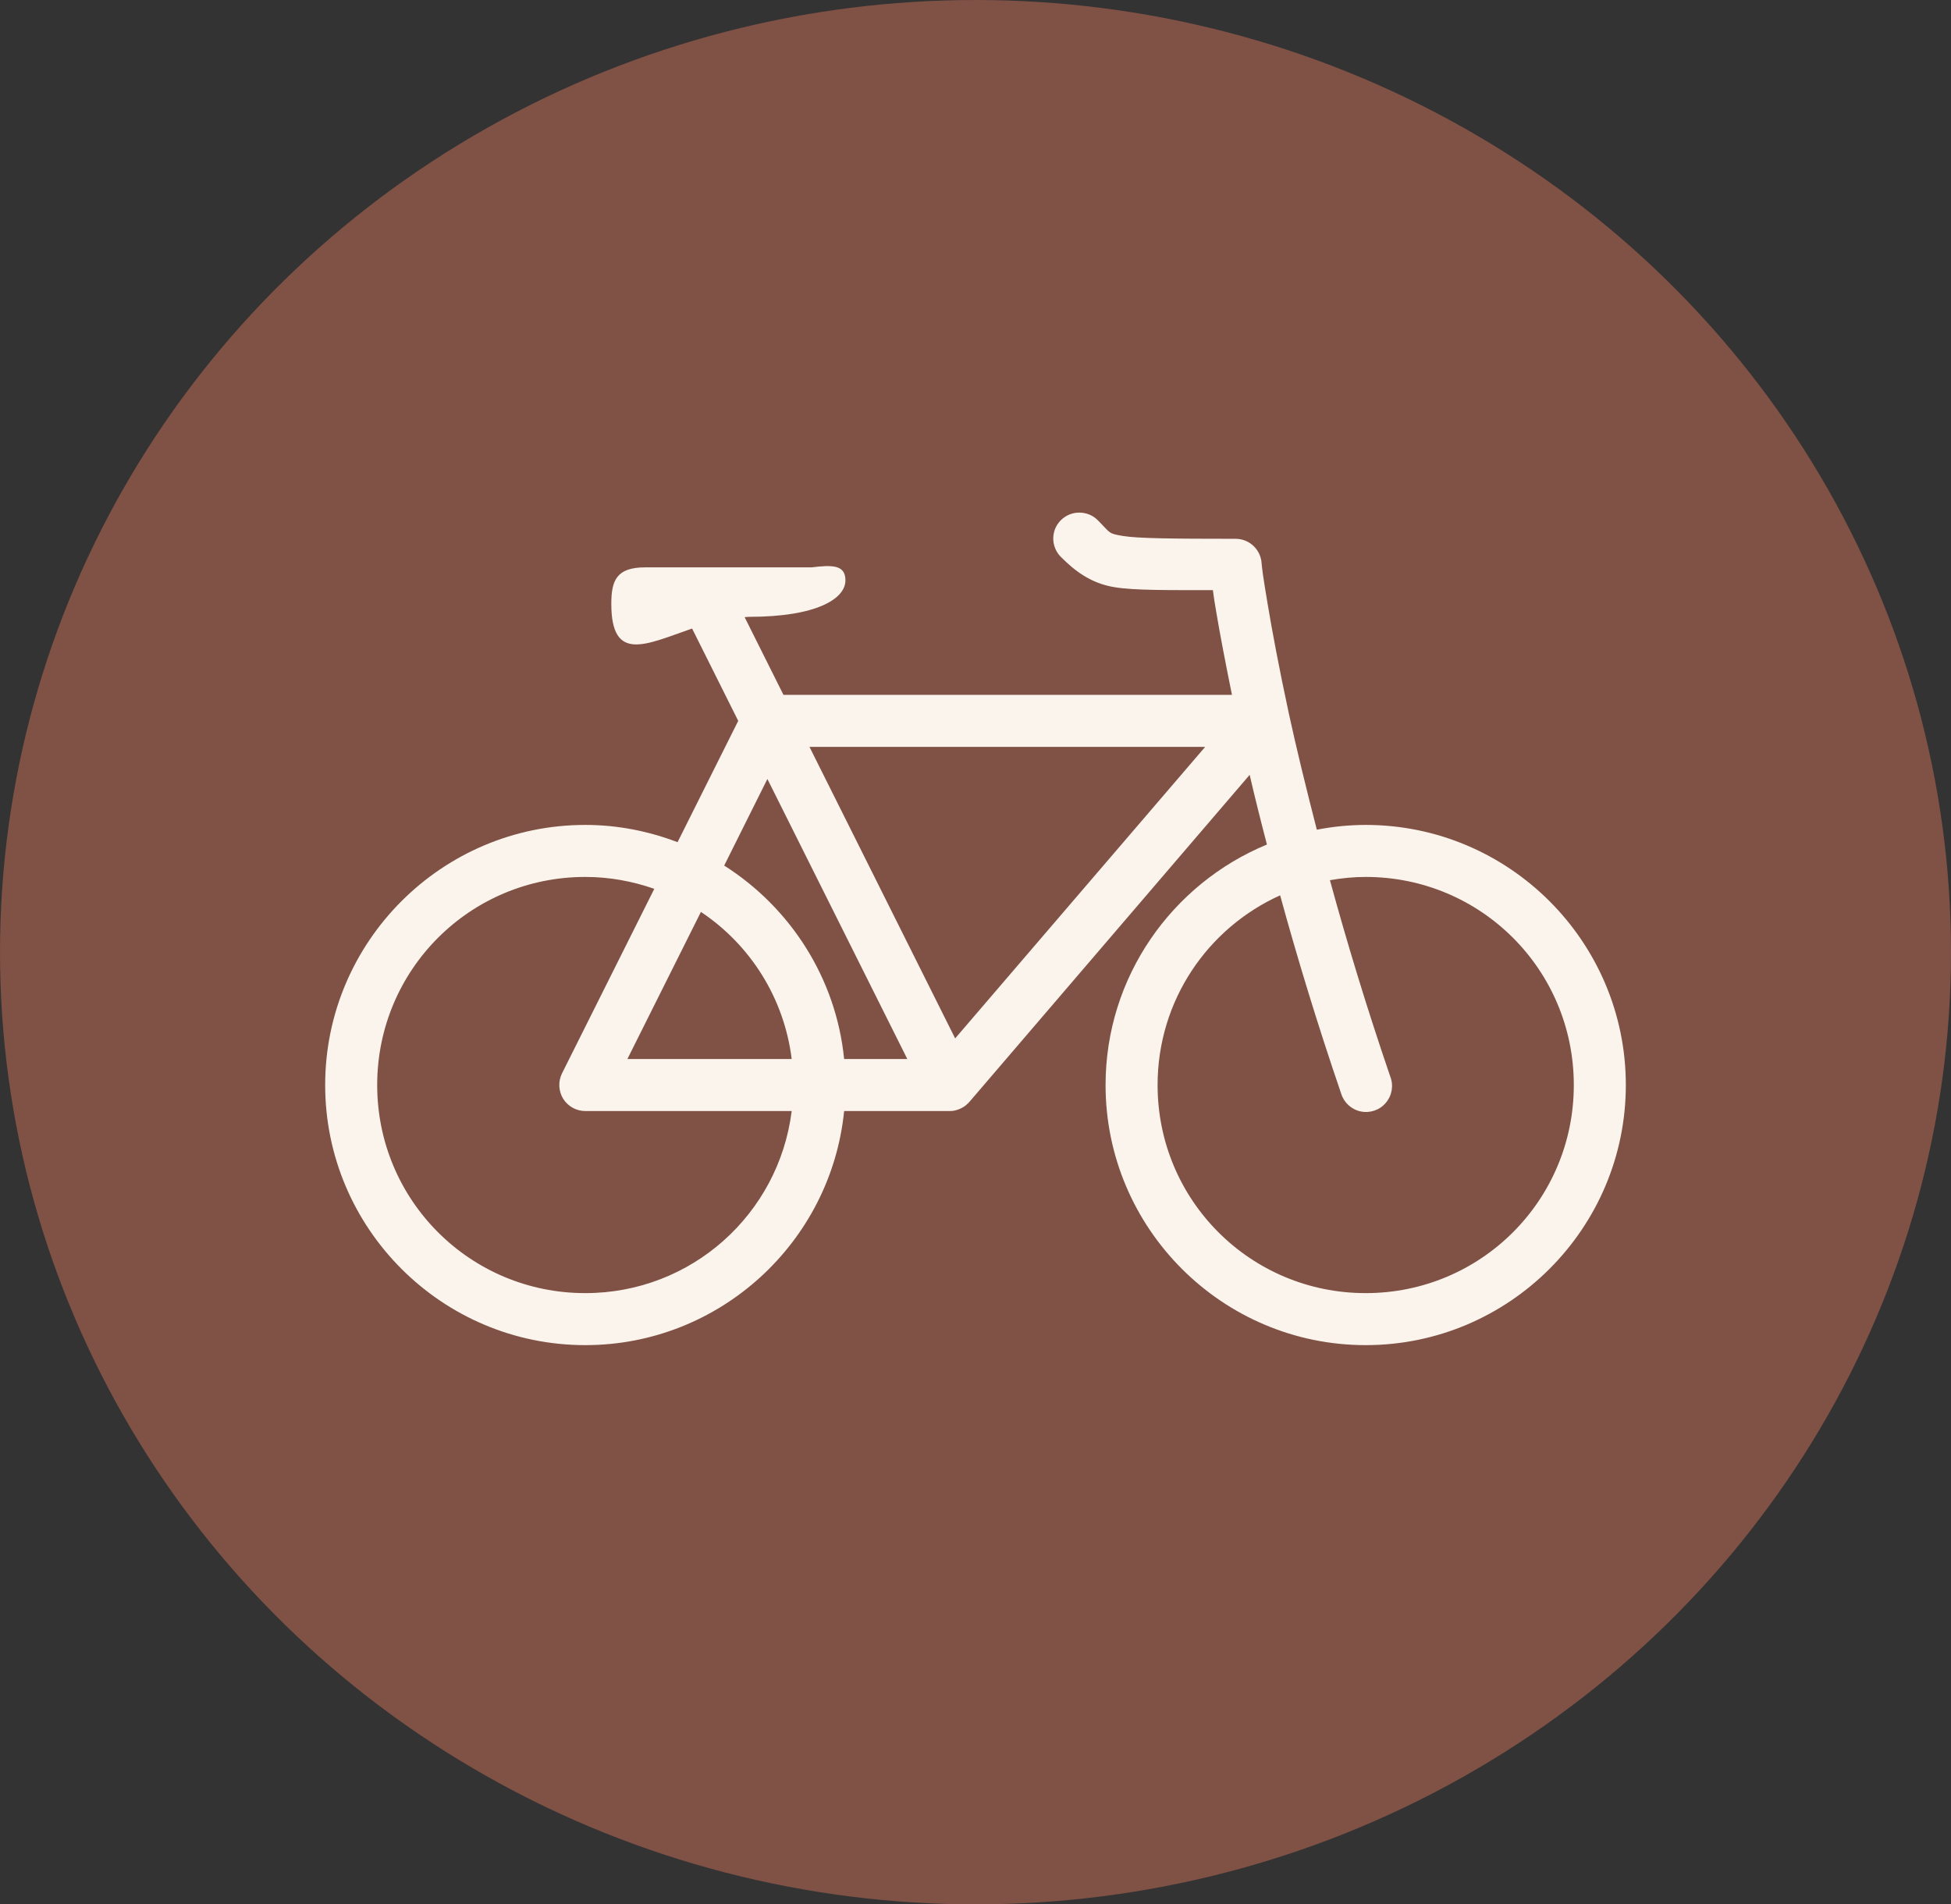 <svg width="42" height="41" viewBox="0 0 42 41" fill="none" xmlns="http://www.w3.org/2000/svg">
<rect x="0" y="0" width="42" height="41" fill="#333333" stroke="none"/>
<ellipse cx="21" cy="20.5" rx="21" ry="20.5" fill="#805145"/>
<path d="M23.233 11.036C23.006 11.036 22.802 11.174 22.715 11.383C22.63 11.596 22.68 11.836 22.844 11.996C23.124 12.276 23.47 12.556 23.988 12.641C24.41 12.713 25.174 12.705 26.11 12.705C26.13 12.851 26.149 12.991 26.187 13.201C26.261 13.643 26.379 14.262 26.521 14.96H16.866L16.03 13.287C16.063 13.284 16.096 13.28 16.128 13.28C17.585 13.28 18.2 12.889 18.2 12.495C18.2 12.16 17.92 12.16 17.472 12.215H13.888C13.272 12.215 13.16 12.497 13.16 13C13.16 14.284 13.919 13.868 14.899 13.532L15.892 15.52L14.586 18.132C13.969 17.896 13.3 17.76 12.6 17.76C9.513 17.76 7 20.273 7 23.36C7 26.447 9.513 28.96 12.6 28.96C15.496 28.96 17.889 26.744 18.172 23.92H20.436C20.438 23.92 20.438 23.92 20.44 23.92C20.442 23.92 20.447 23.92 20.449 23.92C20.464 23.92 20.479 23.918 20.495 23.918C20.512 23.916 20.53 23.913 20.547 23.911C20.549 23.909 20.549 23.909 20.552 23.909C20.569 23.905 20.584 23.9 20.602 23.896C20.604 23.896 20.604 23.896 20.606 23.894C20.622 23.889 20.639 23.885 20.654 23.876C20.657 23.876 20.657 23.876 20.659 23.876C20.674 23.87 20.689 23.861 20.705 23.852C20.707 23.852 20.707 23.852 20.709 23.85C20.724 23.843 20.738 23.835 20.753 23.824C20.753 23.824 20.753 23.824 20.755 23.824C20.77 23.813 20.783 23.802 20.799 23.791L20.801 23.789C20.805 23.784 20.81 23.78 20.816 23.773C20.825 23.767 20.834 23.758 20.843 23.752C20.847 23.745 20.851 23.741 20.856 23.736C20.86 23.732 20.862 23.727 20.867 23.725L26.902 16.682C27.011 17.154 27.136 17.655 27.274 18.182C25.237 19.024 23.8 21.026 23.8 23.36C23.8 26.447 26.313 28.96 29.4 28.96C32.487 28.96 35 26.447 35 23.36C35 20.273 32.487 17.76 29.4 17.76C29.039 17.76 28.689 17.797 28.348 17.863C28.114 16.955 27.906 16.1 27.748 15.373C27.534 14.38 27.385 13.578 27.291 13.015C27.243 12.733 27.208 12.51 27.186 12.357C27.177 12.28 27.169 12.219 27.164 12.18C27.16 12.14 27.16 12.077 27.16 12.16C27.16 11.852 26.908 11.6 26.6 11.6C25.2 11.6 24.493 11.591 24.172 11.539C23.85 11.484 23.916 11.484 23.636 11.204C23.531 11.095 23.387 11.036 23.233 11.036ZM17.426 16.08H25.944L20.562 22.356L17.426 16.08ZM16.52 16.771L19.532 22.8H18.172C17.997 21.048 17.006 19.534 15.59 18.635L16.52 16.771ZM12.6 18.88C13.123 18.88 13.619 18.974 14.085 19.136L12.099 23.108C12.012 23.284 12.023 23.489 12.123 23.655C12.226 23.819 12.405 23.92 12.6 23.92H17.043C16.767 26.134 14.89 27.84 12.6 27.84C10.119 27.84 8.12 25.841 8.12 23.36C8.12 20.879 10.119 18.88 12.6 18.88ZM29.4 18.88C31.881 18.88 33.88 20.879 33.88 23.36C33.88 25.841 31.881 27.84 29.4 27.84C26.919 27.84 24.92 25.841 24.92 23.36C24.92 21.538 26.001 19.978 27.558 19.276C27.917 20.586 28.35 22.019 28.871 23.542C28.93 23.738 29.092 23.887 29.293 23.929C29.494 23.97 29.702 23.9 29.833 23.743C29.967 23.585 30.004 23.371 29.929 23.178C29.413 21.669 28.984 20.245 28.63 18.95C28.882 18.906 29.137 18.88 29.4 18.88ZM15.089 19.633C16.144 20.337 16.879 21.477 17.043 22.8H13.506L15.089 19.633Z" fill="#FBF4EC"/>
</svg>
